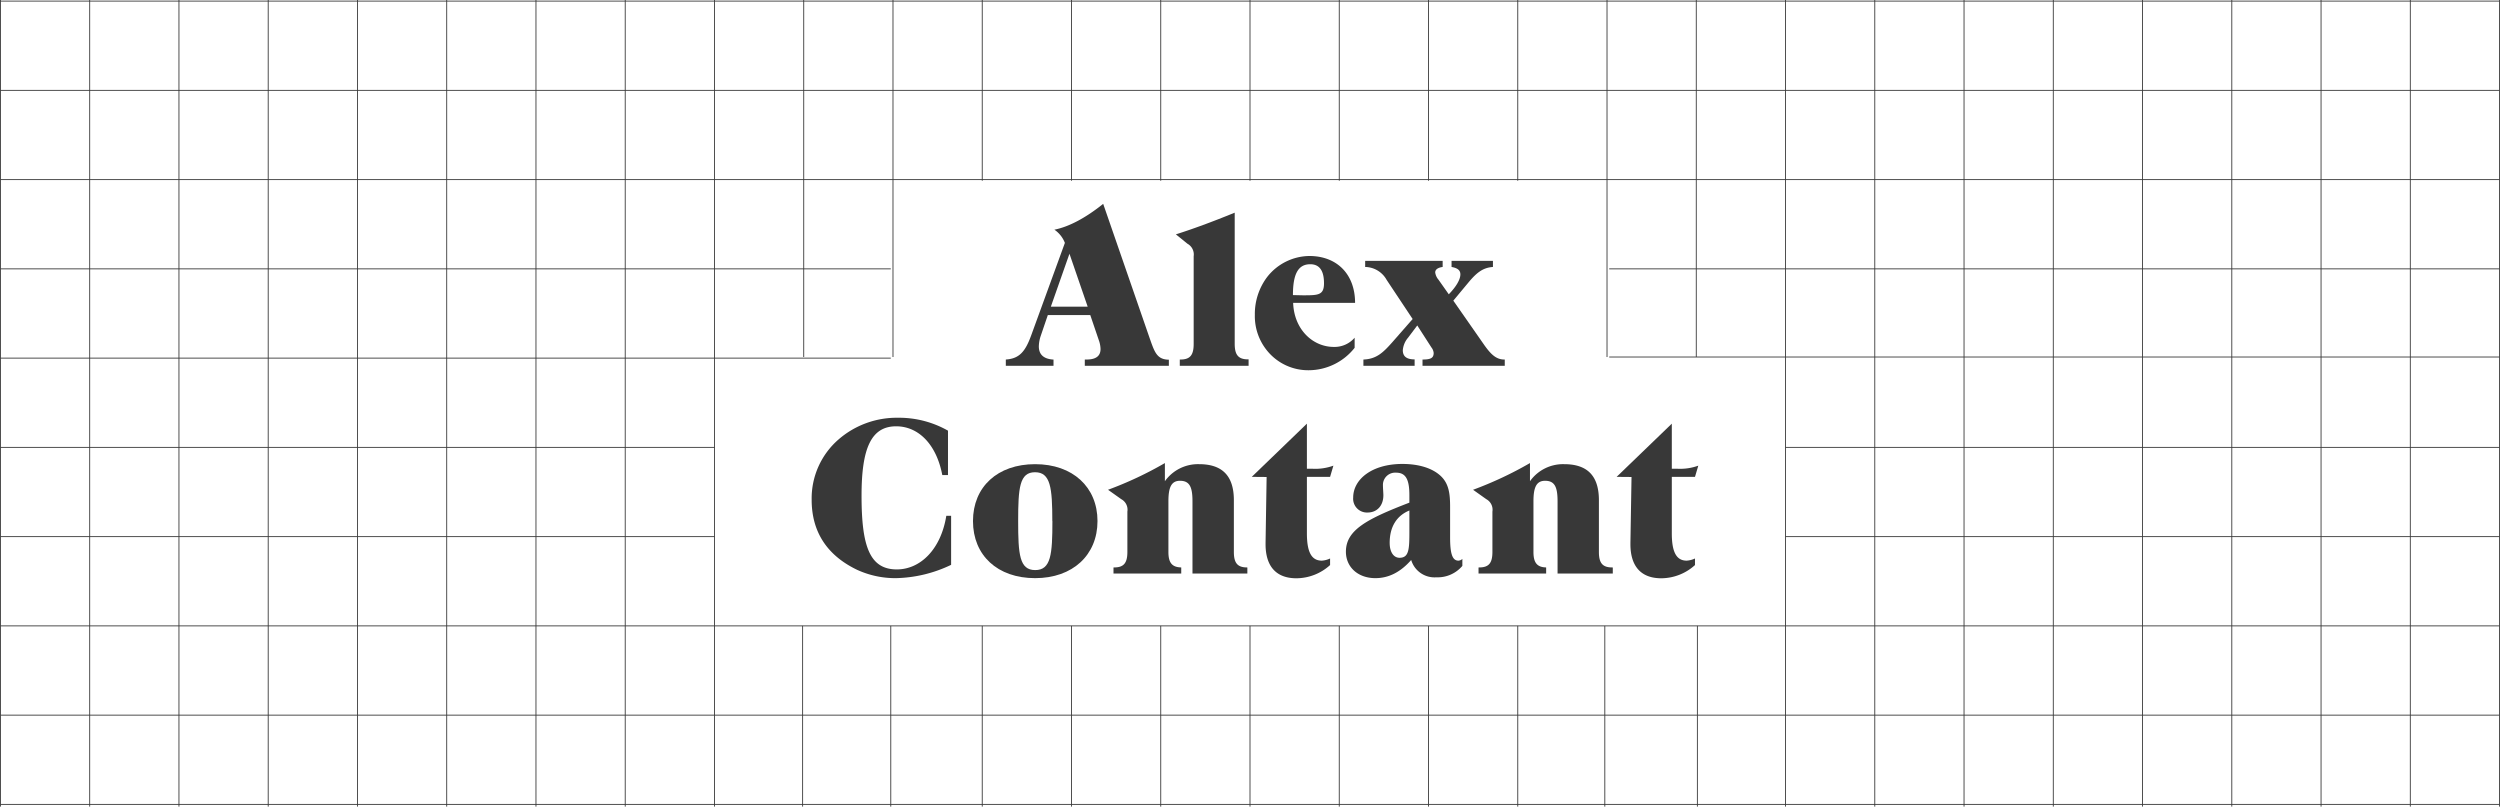 <svg xmlns="http://www.w3.org/2000/svg" viewBox="0 0 567.2 183"><defs><style>.cls-1{fill:#383838;}.cls-2{fill:none;stroke:#383838;stroke-width:0.2px;}</style></defs><g id="Layer_2" data-name="Layer 2"><g id="Layer_1-2" data-name="Layer 1"><path class="cls-1" d="M228.2,81.57c3.07-.2,4.41-1.79,5.75-5.46l7.65-21a6.43,6.43,0,0,0-2.38-3c3.28-.65,7.05-2.64,11.07-5.86l10.38,30c1.24,3.52,1.69,5.31,4.52,5.36V83H246.12V81.57h.4c2.13,0,3.17-.8,3.17-2.38a6.29,6.29,0,0,0-.39-2l-1.94-5.71h-9.63l-1.59,4.67a8,8,0,0,0-.45,2.43c0,1.89,1.14,2.88,3.33,3V83H228.2Zm18.57-12-4.13-12-4.22,12Z"/><path class="cls-1" d="M269.41,55.3l-2.63-2.13c3.77-1.19,8.24-2.83,13.35-4.92V78c0,2.49.8,3.53,3,3.53h.15V83H267.67V81.57h.15c2.19,0,3-1,3-3.53V58.13A2.78,2.78,0,0,0,269.41,55.3Z"/><path class="cls-1" d="M296.92,84a12,12,0,0,1-9.34-4.32,12.38,12.38,0,0,1-2.88-8.24,13.91,13.91,0,0,1,2.83-8.64,12.33,12.33,0,0,1,9.54-4.72c6.2,0,10.37,4.08,10.37,10.63H293.39c.2,6,4.42,10,9.24,10a6,6,0,0,0,4.71-2.09v2.29A13.33,13.33,0,0,1,296.92,84Zm-1.34-17c3.47,0,4.81,0,4.81-2.73q0-4.32-3.12-4.32c-2.79,0-3.93,2.29-3.93,7Z"/><path class="cls-1" d="M309.33,81.57c3-.1,4.52-1.64,6.51-3.87l4.66-5.32-5.9-8.88a5.67,5.67,0,0,0-4.87-2.93V59.18h17.58v1.39c-1.1.15-1.69.59-1.69,1.24a3.14,3.14,0,0,0,.74,1.64l2.34,3.32c1.78-1.83,2.63-3.42,2.63-4.52,0-.94-.65-1.44-2-1.68V59.18h9.39v1.39c-2.34.15-3.78,1.39-5.56,3.52l-3.43,4.12,7.1,10.18c1.44,2,2.63,3.18,4.47,3.18h.1V83H322.74V81.57c1.79,0,2.53-.3,2.53-1.49a2.33,2.33,0,0,0-.5-1.24l-3.22-5-2.09,2.78a5,5,0,0,0-1.19,2.83c0,1.44.89,2.09,2.68,2.09V83H309.33Z"/><path class="cls-1" d="M203.27,131.17a20.78,20.78,0,0,1-8.79-1.88c-6.85-3.28-10.33-8.64-10.33-15.89a17.7,17.7,0,0,1,6.16-13.75,20.12,20.12,0,0,1,13.4-4.87,22.49,22.49,0,0,1,11.37,2.93v10.08h-1.29c-1.34-7.05-5.46-11.07-10.47-11.07-5.71,0-7.85,5.06-7.85,15.74,0,11.37,1.79,16.73,8,16.73,5.32,0,10-4.52,11.23-12.17h1.09v11.13A30.18,30.18,0,0,1,203.27,131.17Z"/><path class="cls-1" d="M220.75,118.22c0-7.75,5.56-12.91,14.1-12.91S249,110.52,249,118.22s-5.61,12.95-14.15,12.95S220.75,126,220.75,118.22Zm18,0c0-7.55-.4-11.08-3.92-11.08S231,110.67,231,118.22s.29,11.12,3.87,11.12S238.77,125.76,238.77,118.22Z"/><path class="cls-1" d="M268,128.74v1.39H252.63v-1.39h.15c2.18,0,3-1,3-3.52v-9.14a2.72,2.72,0,0,0-1.39-2.83l-3-2.13a82.82,82.82,0,0,0,12.9-6.06v4.12a9.21,9.21,0,0,1,7.75-3.87c5.31,0,7.9,2.68,7.9,8.19v11.72c0,2.48.79,3.52,3,3.52H283v1.39H270.55V113.75c0-3.18-.6-4.67-2.83-4.67-2,0-2.63,1.54-2.63,4.67v11.47C265.09,127.65,265.88,128.69,268,128.74Z"/><path class="cls-1" d="M284,108.19l12.51-12.07v10.23h1.29a12,12,0,0,0,4.72-.7l-.75,2.54h-5.26V121c0,4.17,1,6.2,3.38,6.2a5.19,5.19,0,0,0,1.88-.49v1.49a11.43,11.43,0,0,1-7.64,3c-4.52,0-7-2.63-7-7.74v-.3l.24-14.94Z"/><path class="cls-1" d="M312.06,131.17c-4,0-6.7-2.53-6.7-6,0-4.92,4.72-7.4,14.4-11.13v-1.73c0-3.48-.8-5.07-3-5.07a2.78,2.78,0,0,0-3,2.68c0,1,.1,1.89.1,2.44,0,2.43-1.49,3.92-3.57,3.92a3.13,3.13,0,0,1-3.28-3.38c0-4.17,4.27-7.64,11.17-7.64,3.82,0,6.85,1,8.69,2.73s2.13,4,2.13,7v6.9c0,3.58.45,5.31,1.89,5.31a1.44,1.44,0,0,0,.89-.39v1.58a7.35,7.35,0,0,1-5.9,2.59,5.52,5.52,0,0,1-5.71-3.93C317.77,129.78,315.09,131.17,312.06,131.17Zm3.23-8c0,2.14.94,3.38,2.23,3.38,2.19,0,2.24-2,2.24-6.11v-4.62C316.88,117,315.29,119.51,315.29,123.18Z"/><path class="cls-1" d="M350.79,128.74v1.39H335.45v-1.39h.15c2.19,0,3-1,3-3.52v-9.14a2.73,2.73,0,0,0-1.39-2.83l-3-2.13a83.33,83.33,0,0,0,12.91-6.06v4.12a9.21,9.21,0,0,1,7.75-3.87c5.31,0,7.89,2.68,7.89,8.19v11.72c0,2.48.79,3.52,3,3.52h.15v1.39H353.38V113.75c0-3.18-.6-4.67-2.83-4.67-2,0-2.64,1.54-2.64,4.67v11.47C347.91,127.65,348.71,128.69,350.79,128.74Z"/><path class="cls-1" d="M366.78,108.19,379.3,96.12v10.23h1.29a12.1,12.1,0,0,0,4.72-.7l-.75,2.54H379.3V121c0,4.17,1,6.2,3.37,6.2a5.19,5.19,0,0,0,1.89-.49v1.49a11.45,11.45,0,0,1-7.65,3c-4.51,0-7-2.63-7-7.74v-.3l.25-14.94Z"/><line class="cls-2" x1="81.1" x2="81.1" y2="183"/><line class="cls-2" x1="60.85" x2="60.85" y2="183"/><line class="cls-2" x1="40.6" x2="40.6" y2="183"/><line class="cls-2" x1="20.35" x2="20.35" y2="183"/><line class="cls-2" x1="0.1" x2="0.1" y2="183"/><line class="cls-2" x1="162.1" x2="162.1" y2="183"/><line class="cls-2" x1="182.35" x2="182.35" y2="81"/><line class="cls-2" x1="202.6" x2="202.6" y2="81"/><line class="cls-2" x1="222.85" x2="222.85" y2="41"/><line class="cls-2" x1="243.1" x2="243.1" y2="41"/><line class="cls-2" x1="263.35" x2="263.35" y2="41"/><line class="cls-2" x1="283.6" x2="283.6" y2="41"/><line class="cls-2" x1="303.85" x2="303.85" y2="41"/><line class="cls-2" x1="324.1" x2="324.1" y2="41"/><line class="cls-2" x1="344.35" x2="344.35" y2="41"/><line class="cls-2" x1="222.85" y1="142" x2="222.85" y2="183"/><line class="cls-2" x1="243.1" y1="142" x2="243.1" y2="183"/><line class="cls-2" x1="263.35" y1="142" x2="263.35" y2="183"/><line class="cls-2" x1="283.6" y1="142" x2="283.6" y2="183"/><line class="cls-2" x1="303.85" y1="142" x2="303.85" y2="183"/><line class="cls-2" x1="324.1" y1="142" x2="324.1" y2="183"/><line class="cls-2" x1="344.35" y1="142" x2="344.35" y2="183"/><line class="cls-2" x1="364.1" y1="142" x2="364.1" y2="183"/><line class="cls-2" x1="385.1" y1="142" x2="385.1" y2="183"/><line class="cls-2" x1="202.1" y1="142" x2="202.1" y2="183"/><line class="cls-2" x1="182.1" y1="142" x2="182.1" y2="183"/><line class="cls-2" x1="364.6" x2="364.6" y2="81"/><line class="cls-2" x1="384.85" x2="384.85" y2="81"/><line class="cls-2" x1="405.1" x2="405.1" y2="183"/><line class="cls-2" x1="425.35" x2="425.35" y2="183"/><line class="cls-2" x1="445.6" x2="445.6" y2="183"/><line class="cls-2" x1="465.85" x2="465.85" y2="183"/><line class="cls-2" x1="486.1" x2="486.1" y2="183"/><line class="cls-2" x1="506.35" x2="506.35" y2="183"/><line class="cls-2" x1="526.6" x2="526.6" y2="183"/><line class="cls-2" x1="546.85" x2="546.85" y2="183"/><line class="cls-2" x1="567.1" x2="567.1" y2="183"/><line class="cls-2" x1="101.35" x2="101.35" y2="183"/><line class="cls-2" x1="121.6" x2="121.6" y2="183"/><line class="cls-2" x1="141.85" x2="141.85" y2="183"/><line class="cls-2" x1="0.1" y1="182.5" x2="567.1" y2="182.5"/><line class="cls-2" x1="0.1" y1="162.25" x2="567.1" y2="162.25"/><line class="cls-2" x1="0.1" y1="142" x2="567.1" y2="142"/><line class="cls-2" x1="0.1" y1="121.75" x2="162.1" y2="121.75"/><line class="cls-2" x1="0.1" y1="101.5" x2="162.1" y2="101.5"/><line class="cls-2" x1="405.1" y1="121.75" x2="567.1" y2="121.75"/><line class="cls-2" x1="405.1" y1="101.5" x2="567.1" y2="101.5"/><line class="cls-2" x1="0.1" y1="81.25" x2="202.1" y2="81.25"/><line class="cls-2" x1="365.1" y1="81" x2="567.1" y2="81"/><line class="cls-2" x1="0.1" y1="61" x2="202.1" y2="61"/><line class="cls-2" x1="365.1" y1="61" x2="567.1" y2="61"/><line class="cls-2" x1="0.1" y1="40.75" x2="567.1" y2="40.75"/><line class="cls-2" x1="0.1" y1="20.5" x2="567.1" y2="20.5"/><line class="cls-2" x1="0.1" y1="0.25" x2="567.1" y2="0.25"/></g></g></svg>